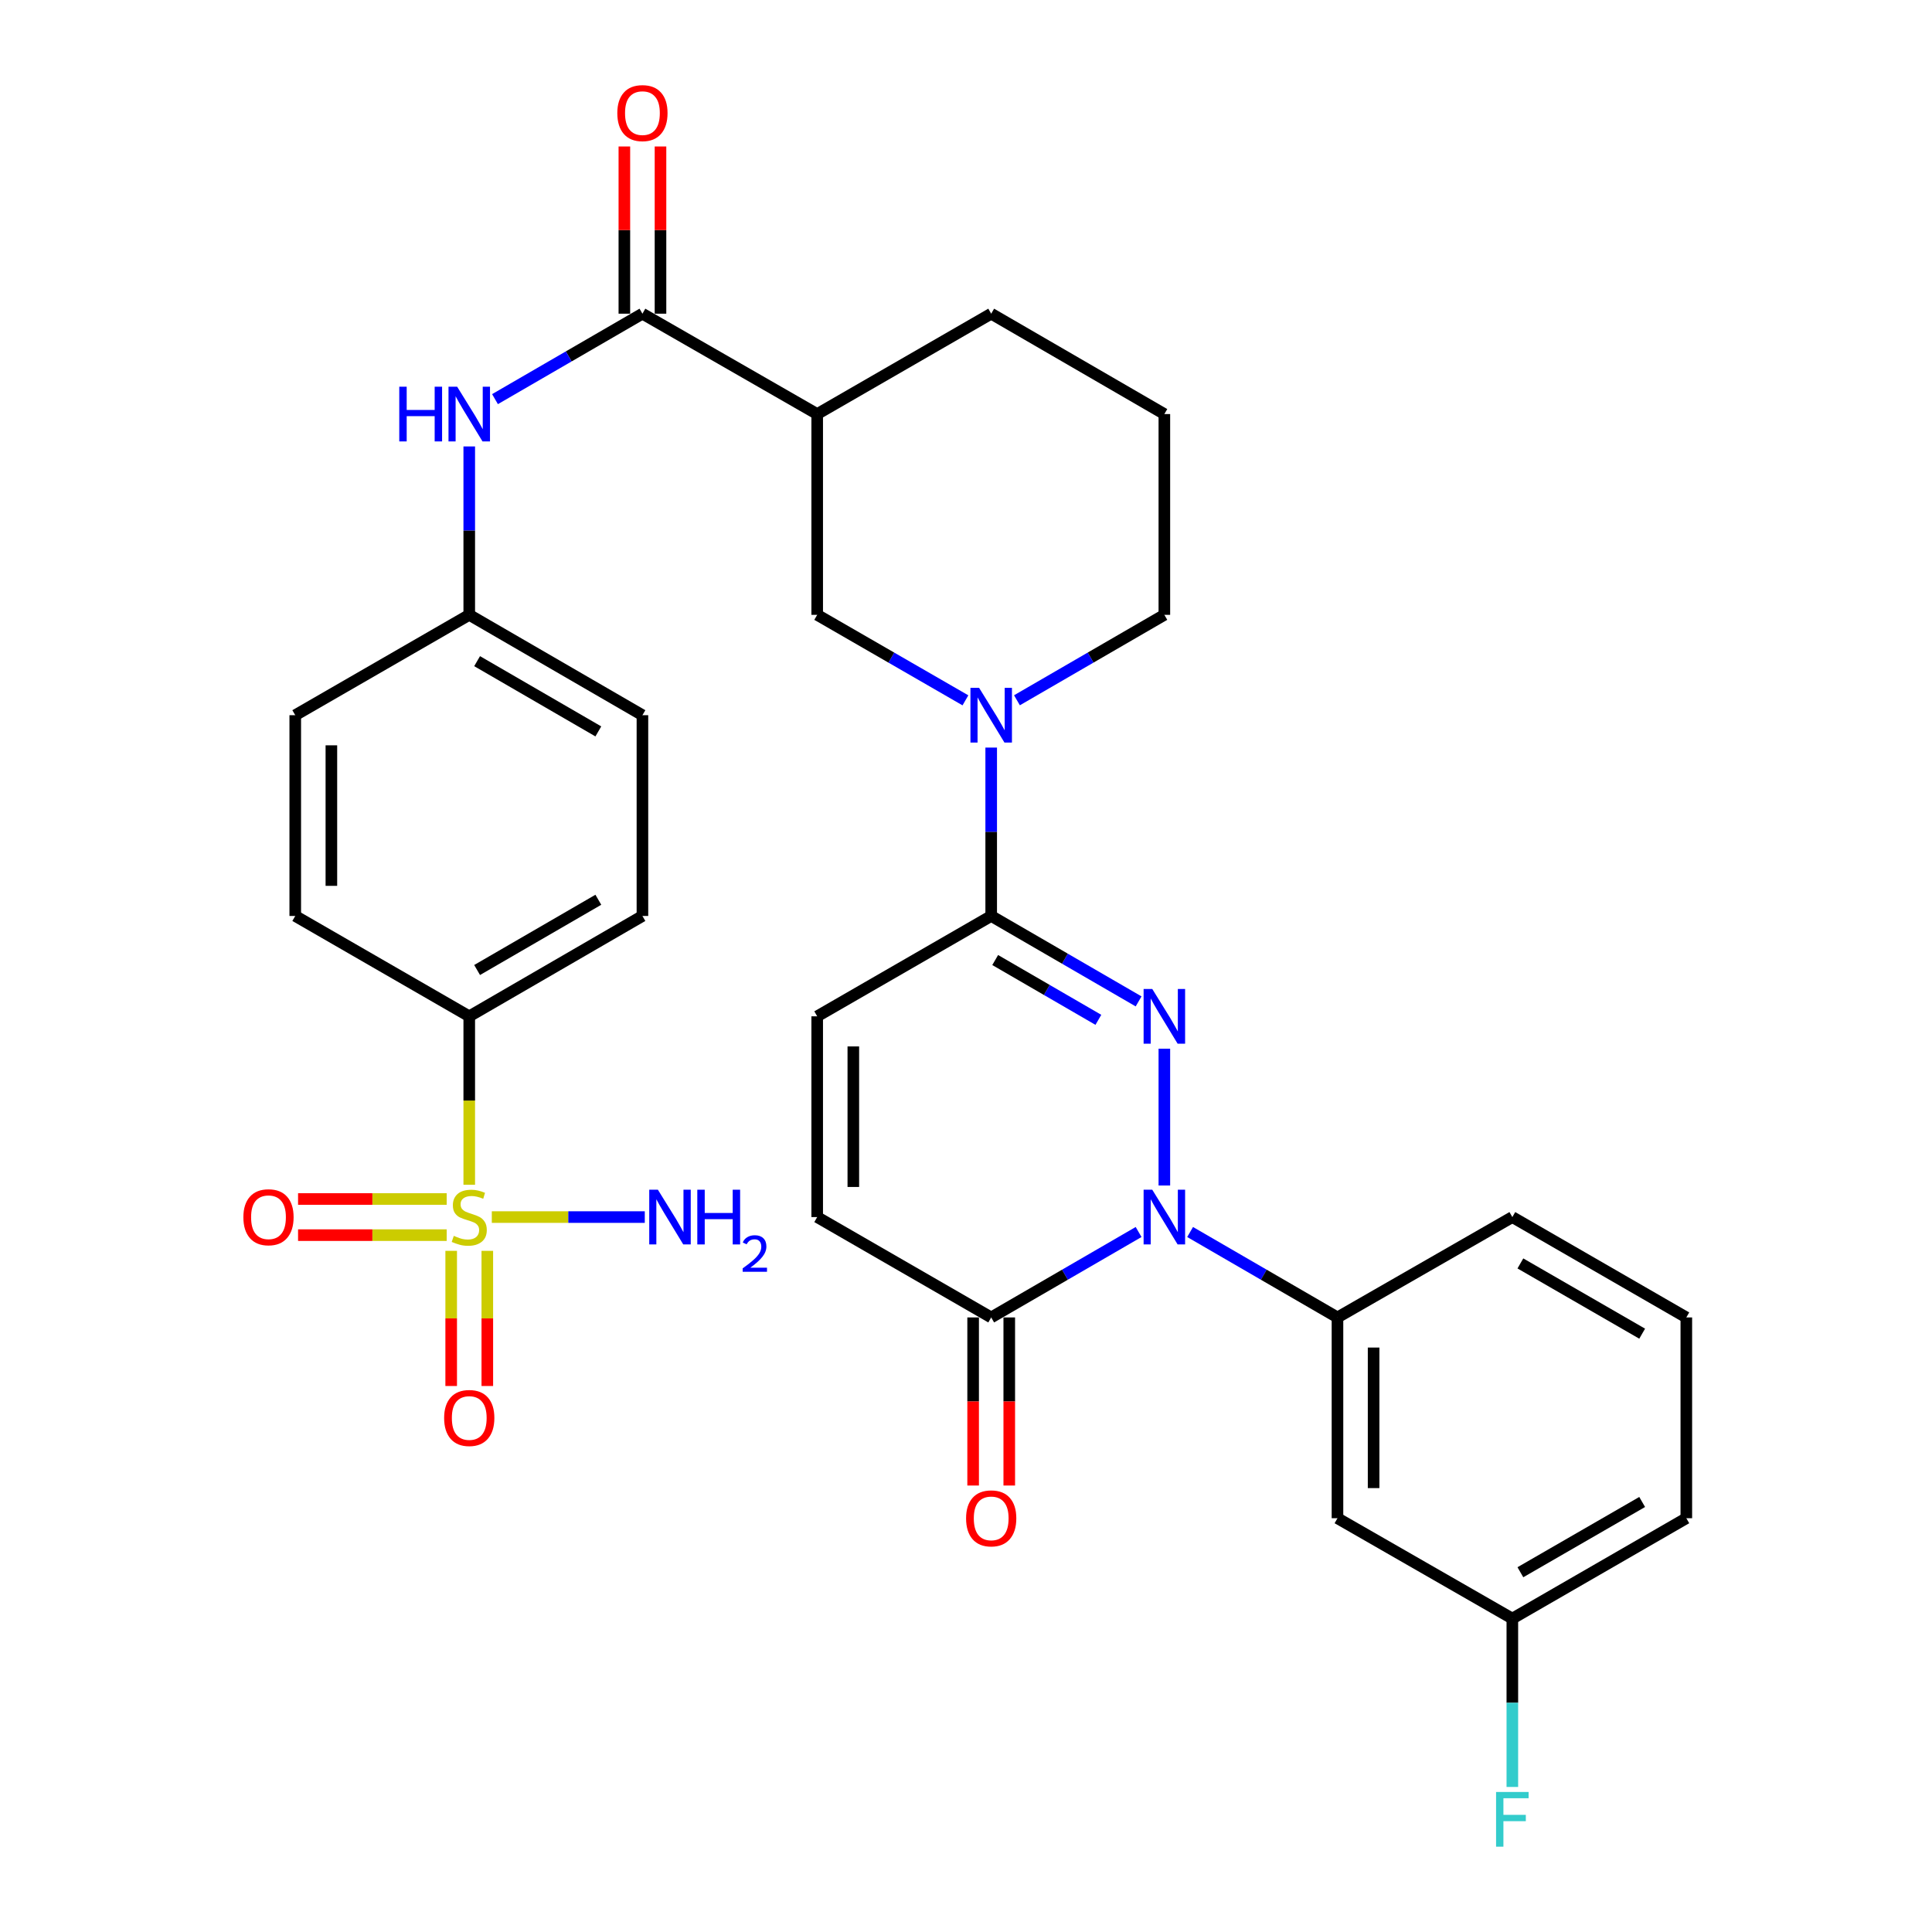 <?xml version='1.0' encoding='iso-8859-1'?>
<svg version='1.1' baseProfile='full'
              xmlns='http://www.w3.org/2000/svg'
                      xmlns:rdkit='http://www.rdkit.org/xml'
                      xmlns:xlink='http://www.w3.org/1999/xlink'
                  xml:space='preserve'
width='1000px' height='1000px' viewBox='0 0 1000 1000'>
<!-- END OF HEADER -->
<rect style='opacity:1.0;fill:#FFFFFF;stroke:none' width='1000' height='1000' x='0' y='0'> </rect>
<path class='bond-0' d='M 602.669,542.803 L 602.669,613.619' style='fill:none;fill-rule:evenodd;stroke:#0000FF;stroke-width:6px;stroke-linecap:butt;stroke-linejoin:miter;stroke-opacity:1' />
<path class='bond-2' d='M 589.339,518.32 L 551.19,496.21' style='fill:none;fill-rule:evenodd;stroke:#0000FF;stroke-width:6px;stroke-linecap:butt;stroke-linejoin:miter;stroke-opacity:1' />
<path class='bond-2' d='M 551.19,496.21 L 513.042,474.1' style='fill:none;fill-rule:evenodd;stroke:#000000;stroke-width:6px;stroke-linecap:butt;stroke-linejoin:miter;stroke-opacity:1' />
<path class='bond-2' d='M 568.517,527.866 L 541.813,512.389' style='fill:none;fill-rule:evenodd;stroke:#0000FF;stroke-width:6px;stroke-linecap:butt;stroke-linejoin:miter;stroke-opacity:1' />
<path class='bond-2' d='M 541.813,512.389 L 515.109,496.912' style='fill:none;fill-rule:evenodd;stroke:#000000;stroke-width:6px;stroke-linecap:butt;stroke-linejoin:miter;stroke-opacity:1' />
<path class='bond-4' d='M 589.339,637.683 L 551.19,659.793' style='fill:none;fill-rule:evenodd;stroke:#0000FF;stroke-width:6px;stroke-linecap:butt;stroke-linejoin:miter;stroke-opacity:1' />
<path class='bond-4' d='M 551.19,659.793 L 513.042,681.903' style='fill:none;fill-rule:evenodd;stroke:#000000;stroke-width:6px;stroke-linecap:butt;stroke-linejoin:miter;stroke-opacity:1' />
<path class='bond-7' d='M 615.998,637.685 L 654.136,659.794' style='fill:none;fill-rule:evenodd;stroke:#0000FF;stroke-width:6px;stroke-linecap:butt;stroke-linejoin:miter;stroke-opacity:1' />
<path class='bond-7' d='M 654.136,659.794 L 692.275,681.903' style='fill:none;fill-rule:evenodd;stroke:#000000;stroke-width:6px;stroke-linecap:butt;stroke-linejoin:miter;stroke-opacity:1' />
<path class='bond-1' d='M 242.883,613.24 L 242.883,569.643' style='fill:none;fill-rule:evenodd;stroke:#CCCC00;stroke-width:6px;stroke-linecap:butt;stroke-linejoin:miter;stroke-opacity:1' />
<path class='bond-1' d='M 242.883,569.643 L 242.883,526.045' style='fill:none;fill-rule:evenodd;stroke:#000000;stroke-width:6px;stroke-linecap:butt;stroke-linejoin:miter;stroke-opacity:1' />
<path class='bond-14' d='M 233.533,647.435 L 233.533,682.412' style='fill:none;fill-rule:evenodd;stroke:#CCCC00;stroke-width:6px;stroke-linecap:butt;stroke-linejoin:miter;stroke-opacity:1' />
<path class='bond-14' d='M 233.533,682.412 L 233.533,717.389' style='fill:none;fill-rule:evenodd;stroke:#FF0000;stroke-width:6px;stroke-linecap:butt;stroke-linejoin:miter;stroke-opacity:1' />
<path class='bond-14' d='M 252.233,647.435 L 252.233,682.412' style='fill:none;fill-rule:evenodd;stroke:#CCCC00;stroke-width:6px;stroke-linecap:butt;stroke-linejoin:miter;stroke-opacity:1' />
<path class='bond-14' d='M 252.233,682.412 L 252.233,717.389' style='fill:none;fill-rule:evenodd;stroke:#FF0000;stroke-width:6px;stroke-linecap:butt;stroke-linejoin:miter;stroke-opacity:1' />
<path class='bond-15' d='M 231.205,620.607 L 192.741,620.607' style='fill:none;fill-rule:evenodd;stroke:#CCCC00;stroke-width:6px;stroke-linecap:butt;stroke-linejoin:miter;stroke-opacity:1' />
<path class='bond-15' d='M 192.741,620.607 L 154.277,620.607' style='fill:none;fill-rule:evenodd;stroke:#FF0000;stroke-width:6px;stroke-linecap:butt;stroke-linejoin:miter;stroke-opacity:1' />
<path class='bond-15' d='M 231.205,639.308 L 192.741,639.308' style='fill:none;fill-rule:evenodd;stroke:#CCCC00;stroke-width:6px;stroke-linecap:butt;stroke-linejoin:miter;stroke-opacity:1' />
<path class='bond-15' d='M 192.741,639.308 L 154.277,639.308' style='fill:none;fill-rule:evenodd;stroke:#FF0000;stroke-width:6px;stroke-linecap:butt;stroke-linejoin:miter;stroke-opacity:1' />
<path class='bond-16' d='M 254.561,629.957 L 294.15,629.957' style='fill:none;fill-rule:evenodd;stroke:#CCCC00;stroke-width:6px;stroke-linecap:butt;stroke-linejoin:miter;stroke-opacity:1' />
<path class='bond-16' d='M 294.15,629.957 L 333.739,629.957' style='fill:none;fill-rule:evenodd;stroke:#0000FF;stroke-width:6px;stroke-linecap:butt;stroke-linejoin:miter;stroke-opacity:1' />
<path class='bond-3' d='M 513.042,474.1 L 513.042,430.523' style='fill:none;fill-rule:evenodd;stroke:#000000;stroke-width:6px;stroke-linecap:butt;stroke-linejoin:miter;stroke-opacity:1' />
<path class='bond-3' d='M 513.042,430.523 L 513.042,386.946' style='fill:none;fill-rule:evenodd;stroke:#0000FF;stroke-width:6px;stroke-linecap:butt;stroke-linejoin:miter;stroke-opacity:1' />
<path class='bond-8' d='M 513.042,474.1 L 422.979,526.045' style='fill:none;fill-rule:evenodd;stroke:#000000;stroke-width:6px;stroke-linecap:butt;stroke-linejoin:miter;stroke-opacity:1' />
<path class='bond-10' d='M 499.703,362.494 L 461.341,340.368' style='fill:none;fill-rule:evenodd;stroke:#0000FF;stroke-width:6px;stroke-linecap:butt;stroke-linejoin:miter;stroke-opacity:1' />
<path class='bond-10' d='M 461.341,340.368 L 422.979,318.242' style='fill:none;fill-rule:evenodd;stroke:#000000;stroke-width:6px;stroke-linecap:butt;stroke-linejoin:miter;stroke-opacity:1' />
<path class='bond-23' d='M 526.372,362.462 L 564.52,340.352' style='fill:none;fill-rule:evenodd;stroke:#0000FF;stroke-width:6px;stroke-linecap:butt;stroke-linejoin:miter;stroke-opacity:1' />
<path class='bond-23' d='M 564.52,340.352 L 602.669,318.242' style='fill:none;fill-rule:evenodd;stroke:#000000;stroke-width:6px;stroke-linecap:butt;stroke-linejoin:miter;stroke-opacity:1' />
<path class='bond-18' d='M 503.692,681.903 L 503.692,725.405' style='fill:none;fill-rule:evenodd;stroke:#000000;stroke-width:6px;stroke-linecap:butt;stroke-linejoin:miter;stroke-opacity:1' />
<path class='bond-18' d='M 503.692,725.405 L 503.692,768.907' style='fill:none;fill-rule:evenodd;stroke:#FF0000;stroke-width:6px;stroke-linecap:butt;stroke-linejoin:miter;stroke-opacity:1' />
<path class='bond-18' d='M 522.392,681.903 L 522.392,725.405' style='fill:none;fill-rule:evenodd;stroke:#000000;stroke-width:6px;stroke-linecap:butt;stroke-linejoin:miter;stroke-opacity:1' />
<path class='bond-18' d='M 522.392,725.405 L 522.392,768.907' style='fill:none;fill-rule:evenodd;stroke:#FF0000;stroke-width:6px;stroke-linecap:butt;stroke-linejoin:miter;stroke-opacity:1' />
<path class='bond-32' d='M 513.042,681.903 L 422.979,629.957' style='fill:none;fill-rule:evenodd;stroke:#000000;stroke-width:6px;stroke-linecap:butt;stroke-linejoin:miter;stroke-opacity:1' />
<path class='bond-5' d='M 332.52,162.364 L 422.979,214.32' style='fill:none;fill-rule:evenodd;stroke:#000000;stroke-width:6px;stroke-linecap:butt;stroke-linejoin:miter;stroke-opacity:1' />
<path class='bond-11' d='M 332.52,162.364 L 294.367,184.479' style='fill:none;fill-rule:evenodd;stroke:#000000;stroke-width:6px;stroke-linecap:butt;stroke-linejoin:miter;stroke-opacity:1' />
<path class='bond-11' d='M 294.367,184.479 L 256.213,206.594' style='fill:none;fill-rule:evenodd;stroke:#0000FF;stroke-width:6px;stroke-linecap:butt;stroke-linejoin:miter;stroke-opacity:1' />
<path class='bond-17' d='M 341.871,162.364 L 341.871,119.092' style='fill:none;fill-rule:evenodd;stroke:#000000;stroke-width:6px;stroke-linecap:butt;stroke-linejoin:miter;stroke-opacity:1' />
<path class='bond-17' d='M 341.871,119.092 L 341.871,75.82' style='fill:none;fill-rule:evenodd;stroke:#FF0000;stroke-width:6px;stroke-linecap:butt;stroke-linejoin:miter;stroke-opacity:1' />
<path class='bond-17' d='M 323.17,162.364 L 323.17,119.092' style='fill:none;fill-rule:evenodd;stroke:#000000;stroke-width:6px;stroke-linecap:butt;stroke-linejoin:miter;stroke-opacity:1' />
<path class='bond-17' d='M 323.17,119.092 L 323.17,75.82' style='fill:none;fill-rule:evenodd;stroke:#FF0000;stroke-width:6px;stroke-linecap:butt;stroke-linejoin:miter;stroke-opacity:1' />
<path class='bond-6' d='M 422.979,214.32 L 422.979,318.242' style='fill:none;fill-rule:evenodd;stroke:#000000;stroke-width:6px;stroke-linecap:butt;stroke-linejoin:miter;stroke-opacity:1' />
<path class='bond-33' d='M 422.979,214.32 L 513.042,162.364' style='fill:none;fill-rule:evenodd;stroke:#000000;stroke-width:6px;stroke-linecap:butt;stroke-linejoin:miter;stroke-opacity:1' />
<path class='bond-13' d='M 692.275,681.903 L 692.275,785.825' style='fill:none;fill-rule:evenodd;stroke:#000000;stroke-width:6px;stroke-linecap:butt;stroke-linejoin:miter;stroke-opacity:1' />
<path class='bond-13' d='M 710.975,697.491 L 710.975,770.237' style='fill:none;fill-rule:evenodd;stroke:#000000;stroke-width:6px;stroke-linecap:butt;stroke-linejoin:miter;stroke-opacity:1' />
<path class='bond-28' d='M 692.275,681.903 L 782.785,629.957' style='fill:none;fill-rule:evenodd;stroke:#000000;stroke-width:6px;stroke-linecap:butt;stroke-linejoin:miter;stroke-opacity:1' />
<path class='bond-9' d='M 422.979,526.045 L 422.979,629.957' style='fill:none;fill-rule:evenodd;stroke:#000000;stroke-width:6px;stroke-linecap:butt;stroke-linejoin:miter;stroke-opacity:1' />
<path class='bond-9' d='M 441.679,541.632 L 441.679,614.371' style='fill:none;fill-rule:evenodd;stroke:#000000;stroke-width:6px;stroke-linecap:butt;stroke-linejoin:miter;stroke-opacity:1' />
<path class='bond-21' d='M 242.883,231.078 L 242.883,274.66' style='fill:none;fill-rule:evenodd;stroke:#0000FF;stroke-width:6px;stroke-linecap:butt;stroke-linejoin:miter;stroke-opacity:1' />
<path class='bond-21' d='M 242.883,274.66 L 242.883,318.242' style='fill:none;fill-rule:evenodd;stroke:#000000;stroke-width:6px;stroke-linecap:butt;stroke-linejoin:miter;stroke-opacity:1' />
<path class='bond-12' d='M 242.883,526.045 L 332.52,474.1' style='fill:none;fill-rule:evenodd;stroke:#000000;stroke-width:6px;stroke-linecap:butt;stroke-linejoin:miter;stroke-opacity:1' />
<path class='bond-12' d='M 246.952,502.074 L 309.698,465.712' style='fill:none;fill-rule:evenodd;stroke:#000000;stroke-width:6px;stroke-linecap:butt;stroke-linejoin:miter;stroke-opacity:1' />
<path class='bond-35' d='M 242.883,526.045 L 152.82,474.1' style='fill:none;fill-rule:evenodd;stroke:#000000;stroke-width:6px;stroke-linecap:butt;stroke-linejoin:miter;stroke-opacity:1' />
<path class='bond-22' d='M 692.275,785.825 L 782.785,837.781' style='fill:none;fill-rule:evenodd;stroke:#000000;stroke-width:6px;stroke-linecap:butt;stroke-linejoin:miter;stroke-opacity:1' />
<path class='bond-19' d='M 152.82,474.1 L 152.82,370.188' style='fill:none;fill-rule:evenodd;stroke:#000000;stroke-width:6px;stroke-linecap:butt;stroke-linejoin:miter;stroke-opacity:1' />
<path class='bond-19' d='M 171.52,458.513 L 171.52,385.775' style='fill:none;fill-rule:evenodd;stroke:#000000;stroke-width:6px;stroke-linecap:butt;stroke-linejoin:miter;stroke-opacity:1' />
<path class='bond-20' d='M 332.52,474.1 L 332.52,370.188' style='fill:none;fill-rule:evenodd;stroke:#000000;stroke-width:6px;stroke-linecap:butt;stroke-linejoin:miter;stroke-opacity:1' />
<path class='bond-24' d='M 242.883,318.242 L 152.82,370.188' style='fill:none;fill-rule:evenodd;stroke:#000000;stroke-width:6px;stroke-linecap:butt;stroke-linejoin:miter;stroke-opacity:1' />
<path class='bond-25' d='M 242.883,318.242 L 332.52,370.188' style='fill:none;fill-rule:evenodd;stroke:#000000;stroke-width:6px;stroke-linecap:butt;stroke-linejoin:miter;stroke-opacity:1' />
<path class='bond-25' d='M 246.952,342.214 L 309.698,378.576' style='fill:none;fill-rule:evenodd;stroke:#000000;stroke-width:6px;stroke-linecap:butt;stroke-linejoin:miter;stroke-opacity:1' />
<path class='bond-26' d='M 782.785,837.781 L 782.785,881.353' style='fill:none;fill-rule:evenodd;stroke:#000000;stroke-width:6px;stroke-linecap:butt;stroke-linejoin:miter;stroke-opacity:1' />
<path class='bond-26' d='M 782.785,881.353 L 782.785,924.925' style='fill:none;fill-rule:evenodd;stroke:#33CCCC;stroke-width:6px;stroke-linecap:butt;stroke-linejoin:miter;stroke-opacity:1' />
<path class='bond-34' d='M 782.785,837.781 L 872.838,785.825' style='fill:none;fill-rule:evenodd;stroke:#000000;stroke-width:6px;stroke-linecap:butt;stroke-linejoin:miter;stroke-opacity:1' />
<path class='bond-34' d='M 786.947,813.79 L 849.984,777.421' style='fill:none;fill-rule:evenodd;stroke:#000000;stroke-width:6px;stroke-linecap:butt;stroke-linejoin:miter;stroke-opacity:1' />
<path class='bond-29' d='M 602.669,318.242 L 602.669,214.32' style='fill:none;fill-rule:evenodd;stroke:#000000;stroke-width:6px;stroke-linecap:butt;stroke-linejoin:miter;stroke-opacity:1' />
<path class='bond-27' d='M 513.042,162.364 L 602.669,214.32' style='fill:none;fill-rule:evenodd;stroke:#000000;stroke-width:6px;stroke-linecap:butt;stroke-linejoin:miter;stroke-opacity:1' />
<path class='bond-30' d='M 782.785,629.957 L 872.838,681.903' style='fill:none;fill-rule:evenodd;stroke:#000000;stroke-width:6px;stroke-linecap:butt;stroke-linejoin:miter;stroke-opacity:1' />
<path class='bond-30' d='M 786.949,653.948 L 849.986,690.31' style='fill:none;fill-rule:evenodd;stroke:#000000;stroke-width:6px;stroke-linecap:butt;stroke-linejoin:miter;stroke-opacity:1' />
<path class='bond-31' d='M 872.838,681.903 L 872.838,785.825' style='fill:none;fill-rule:evenodd;stroke:#000000;stroke-width:6px;stroke-linecap:butt;stroke-linejoin:miter;stroke-opacity:1' />
<path  class='atom-0' d='M 596.409 511.885
L 605.689 526.885
Q 606.609 528.365, 608.089 531.045
Q 609.569 533.725, 609.649 533.885
L 609.649 511.885
L 613.409 511.885
L 613.409 540.205
L 609.529 540.205
L 599.569 523.805
Q 598.409 521.885, 597.169 519.685
Q 595.969 517.485, 595.609 516.805
L 595.609 540.205
L 591.929 540.205
L 591.929 511.885
L 596.409 511.885
' fill='#0000FF'/>
<path  class='atom-1' d='M 596.409 615.797
L 605.689 630.797
Q 606.609 632.277, 608.089 634.957
Q 609.569 637.637, 609.649 637.797
L 609.649 615.797
L 613.409 615.797
L 613.409 644.117
L 609.529 644.117
L 599.569 627.717
Q 598.409 625.797, 597.169 623.597
Q 595.969 621.397, 595.609 620.717
L 595.609 644.117
L 591.929 644.117
L 591.929 615.797
L 596.409 615.797
' fill='#0000FF'/>
<path  class='atom-2' d='M 234.883 639.677
Q 235.203 639.797, 236.523 640.357
Q 237.843 640.917, 239.283 641.277
Q 240.763 641.597, 242.203 641.597
Q 244.883 641.597, 246.443 640.317
Q 248.003 638.997, 248.003 636.717
Q 248.003 635.157, 247.203 634.197
Q 246.443 633.237, 245.243 632.717
Q 244.043 632.197, 242.043 631.597
Q 239.523 630.837, 238.003 630.117
Q 236.523 629.397, 235.443 627.877
Q 234.403 626.357, 234.403 623.797
Q 234.403 620.237, 236.803 618.037
Q 239.243 615.837, 244.043 615.837
Q 247.323 615.837, 251.043 617.397
L 250.123 620.477
Q 246.723 619.077, 244.163 619.077
Q 241.403 619.077, 239.883 620.237
Q 238.363 621.357, 238.403 623.317
Q 238.403 624.837, 239.163 625.757
Q 239.963 626.677, 241.083 627.197
Q 242.243 627.717, 244.163 628.317
Q 246.723 629.117, 248.243 629.917
Q 249.763 630.717, 250.843 632.357
Q 251.963 633.957, 251.963 636.717
Q 251.963 640.637, 249.323 642.757
Q 246.723 644.837, 242.363 644.837
Q 239.843 644.837, 237.923 644.277
Q 236.043 643.757, 233.803 642.837
L 234.883 639.677
' fill='#CCCC00'/>
<path  class='atom-4' d='M 506.782 356.028
L 516.062 371.028
Q 516.982 372.508, 518.462 375.188
Q 519.942 377.868, 520.022 378.028
L 520.022 356.028
L 523.782 356.028
L 523.782 384.348
L 519.902 384.348
L 509.942 367.948
Q 508.782 366.028, 507.542 363.828
Q 506.342 361.628, 505.982 360.948
L 505.982 384.348
L 502.302 384.348
L 502.302 356.028
L 506.782 356.028
' fill='#0000FF'/>
<path  class='atom-12' d='M 206.663 200.16
L 210.503 200.16
L 210.503 212.2
L 224.983 212.2
L 224.983 200.16
L 228.823 200.16
L 228.823 228.48
L 224.983 228.48
L 224.983 215.4
L 210.503 215.4
L 210.503 228.48
L 206.663 228.48
L 206.663 200.16
' fill='#0000FF'/>
<path  class='atom-12' d='M 236.623 200.16
L 245.903 215.16
Q 246.823 216.64, 248.303 219.32
Q 249.783 222, 249.863 222.16
L 249.863 200.16
L 253.623 200.16
L 253.623 228.48
L 249.743 228.48
L 239.783 212.08
Q 238.623 210.16, 237.383 207.96
Q 236.183 205.76, 235.823 205.08
L 235.823 228.48
L 232.143 228.48
L 232.143 200.16
L 236.623 200.16
' fill='#0000FF'/>
<path  class='atom-15' d='M 229.883 733.949
Q 229.883 727.149, 233.243 723.349
Q 236.603 719.549, 242.883 719.549
Q 249.163 719.549, 252.523 723.349
Q 255.883 727.149, 255.883 733.949
Q 255.883 740.829, 252.483 744.749
Q 249.083 748.629, 242.883 748.629
Q 236.643 748.629, 233.243 744.749
Q 229.883 740.869, 229.883 733.949
M 242.883 745.429
Q 247.203 745.429, 249.523 742.549
Q 251.883 739.629, 251.883 733.949
Q 251.883 728.389, 249.523 725.589
Q 247.203 722.749, 242.883 722.749
Q 238.563 722.749, 236.203 725.549
Q 233.883 728.349, 233.883 733.949
Q 233.883 739.669, 236.203 742.549
Q 238.563 745.429, 242.883 745.429
' fill='#FF0000'/>
<path  class='atom-16' d='M 125.971 630.037
Q 125.971 623.237, 129.331 619.437
Q 132.691 615.637, 138.971 615.637
Q 145.251 615.637, 148.611 619.437
Q 151.971 623.237, 151.971 630.037
Q 151.971 636.917, 148.571 640.837
Q 145.171 644.717, 138.971 644.717
Q 132.731 644.717, 129.331 640.837
Q 125.971 636.957, 125.971 630.037
M 138.971 641.517
Q 143.291 641.517, 145.611 638.637
Q 147.971 635.717, 147.971 630.037
Q 147.971 624.477, 145.611 621.677
Q 143.291 618.837, 138.971 618.837
Q 134.651 618.837, 132.291 621.637
Q 129.971 624.437, 129.971 630.037
Q 129.971 635.757, 132.291 638.637
Q 134.651 641.517, 138.971 641.517
' fill='#FF0000'/>
<path  class='atom-17' d='M 340.525 615.797
L 349.805 630.797
Q 350.725 632.277, 352.205 634.957
Q 353.685 637.637, 353.765 637.797
L 353.765 615.797
L 357.525 615.797
L 357.525 644.117
L 353.645 644.117
L 343.685 627.717
Q 342.525 625.797, 341.285 623.597
Q 340.085 621.397, 339.725 620.717
L 339.725 644.117
L 336.045 644.117
L 336.045 615.797
L 340.525 615.797
' fill='#0000FF'/>
<path  class='atom-17' d='M 360.925 615.797
L 364.765 615.797
L 364.765 627.837
L 379.245 627.837
L 379.245 615.797
L 383.085 615.797
L 383.085 644.117
L 379.245 644.117
L 379.245 631.037
L 364.765 631.037
L 364.765 644.117
L 360.925 644.117
L 360.925 615.797
' fill='#0000FF'/>
<path  class='atom-17' d='M 384.458 643.124
Q 385.144 641.355, 386.781 640.378
Q 388.418 639.375, 390.688 639.375
Q 393.513 639.375, 395.097 640.906
Q 396.681 642.437, 396.681 645.157
Q 396.681 647.929, 394.622 650.516
Q 392.589 653.103, 388.365 656.165
L 396.998 656.165
L 396.998 658.277
L 384.405 658.277
L 384.405 656.509
Q 387.89 654.027, 389.949 652.179
Q 392.034 650.331, 393.038 648.668
Q 394.041 647.005, 394.041 645.289
Q 394.041 643.493, 393.143 642.49
Q 392.246 641.487, 390.688 641.487
Q 389.183 641.487, 388.18 642.094
Q 387.177 642.701, 386.464 644.048
L 384.458 643.124
' fill='#0000FF'/>
<path  class='atom-18' d='M 319.52 58.542
Q 319.52 51.742, 322.88 47.943
Q 326.24 44.142, 332.52 44.142
Q 338.8 44.142, 342.16 47.943
Q 345.52 51.742, 345.52 58.542
Q 345.52 65.422, 342.12 69.343
Q 338.72 73.222, 332.52 73.222
Q 326.28 73.222, 322.88 69.343
Q 319.52 65.463, 319.52 58.542
M 332.52 70.022
Q 336.84 70.022, 339.16 67.142
Q 341.52 64.222, 341.52 58.542
Q 341.52 52.983, 339.16 50.182
Q 336.84 47.343, 332.52 47.343
Q 328.2 47.343, 325.84 50.142
Q 323.52 52.943, 323.52 58.542
Q 323.52 64.263, 325.84 67.142
Q 328.2 70.022, 332.52 70.022
' fill='#FF0000'/>
<path  class='atom-19' d='M 500.042 785.905
Q 500.042 779.105, 503.402 775.305
Q 506.762 771.505, 513.042 771.505
Q 519.322 771.505, 522.682 775.305
Q 526.042 779.105, 526.042 785.905
Q 526.042 792.785, 522.642 796.705
Q 519.242 800.585, 513.042 800.585
Q 506.802 800.585, 503.402 796.705
Q 500.042 792.825, 500.042 785.905
M 513.042 797.385
Q 517.362 797.385, 519.682 794.505
Q 522.042 791.585, 522.042 785.905
Q 522.042 780.345, 519.682 777.545
Q 517.362 774.705, 513.042 774.705
Q 508.722 774.705, 506.362 777.505
Q 504.042 780.305, 504.042 785.905
Q 504.042 791.625, 506.362 794.505
Q 508.722 797.385, 513.042 797.385
' fill='#FF0000'/>
<path  class='atom-27' d='M 774.365 927.523
L 791.205 927.523
L 791.205 930.763
L 778.165 930.763
L 778.165 939.363
L 789.765 939.363
L 789.765 942.643
L 778.165 942.643
L 778.165 955.843
L 774.365 955.843
L 774.365 927.523
' fill='#33CCCC'/>
</svg>

